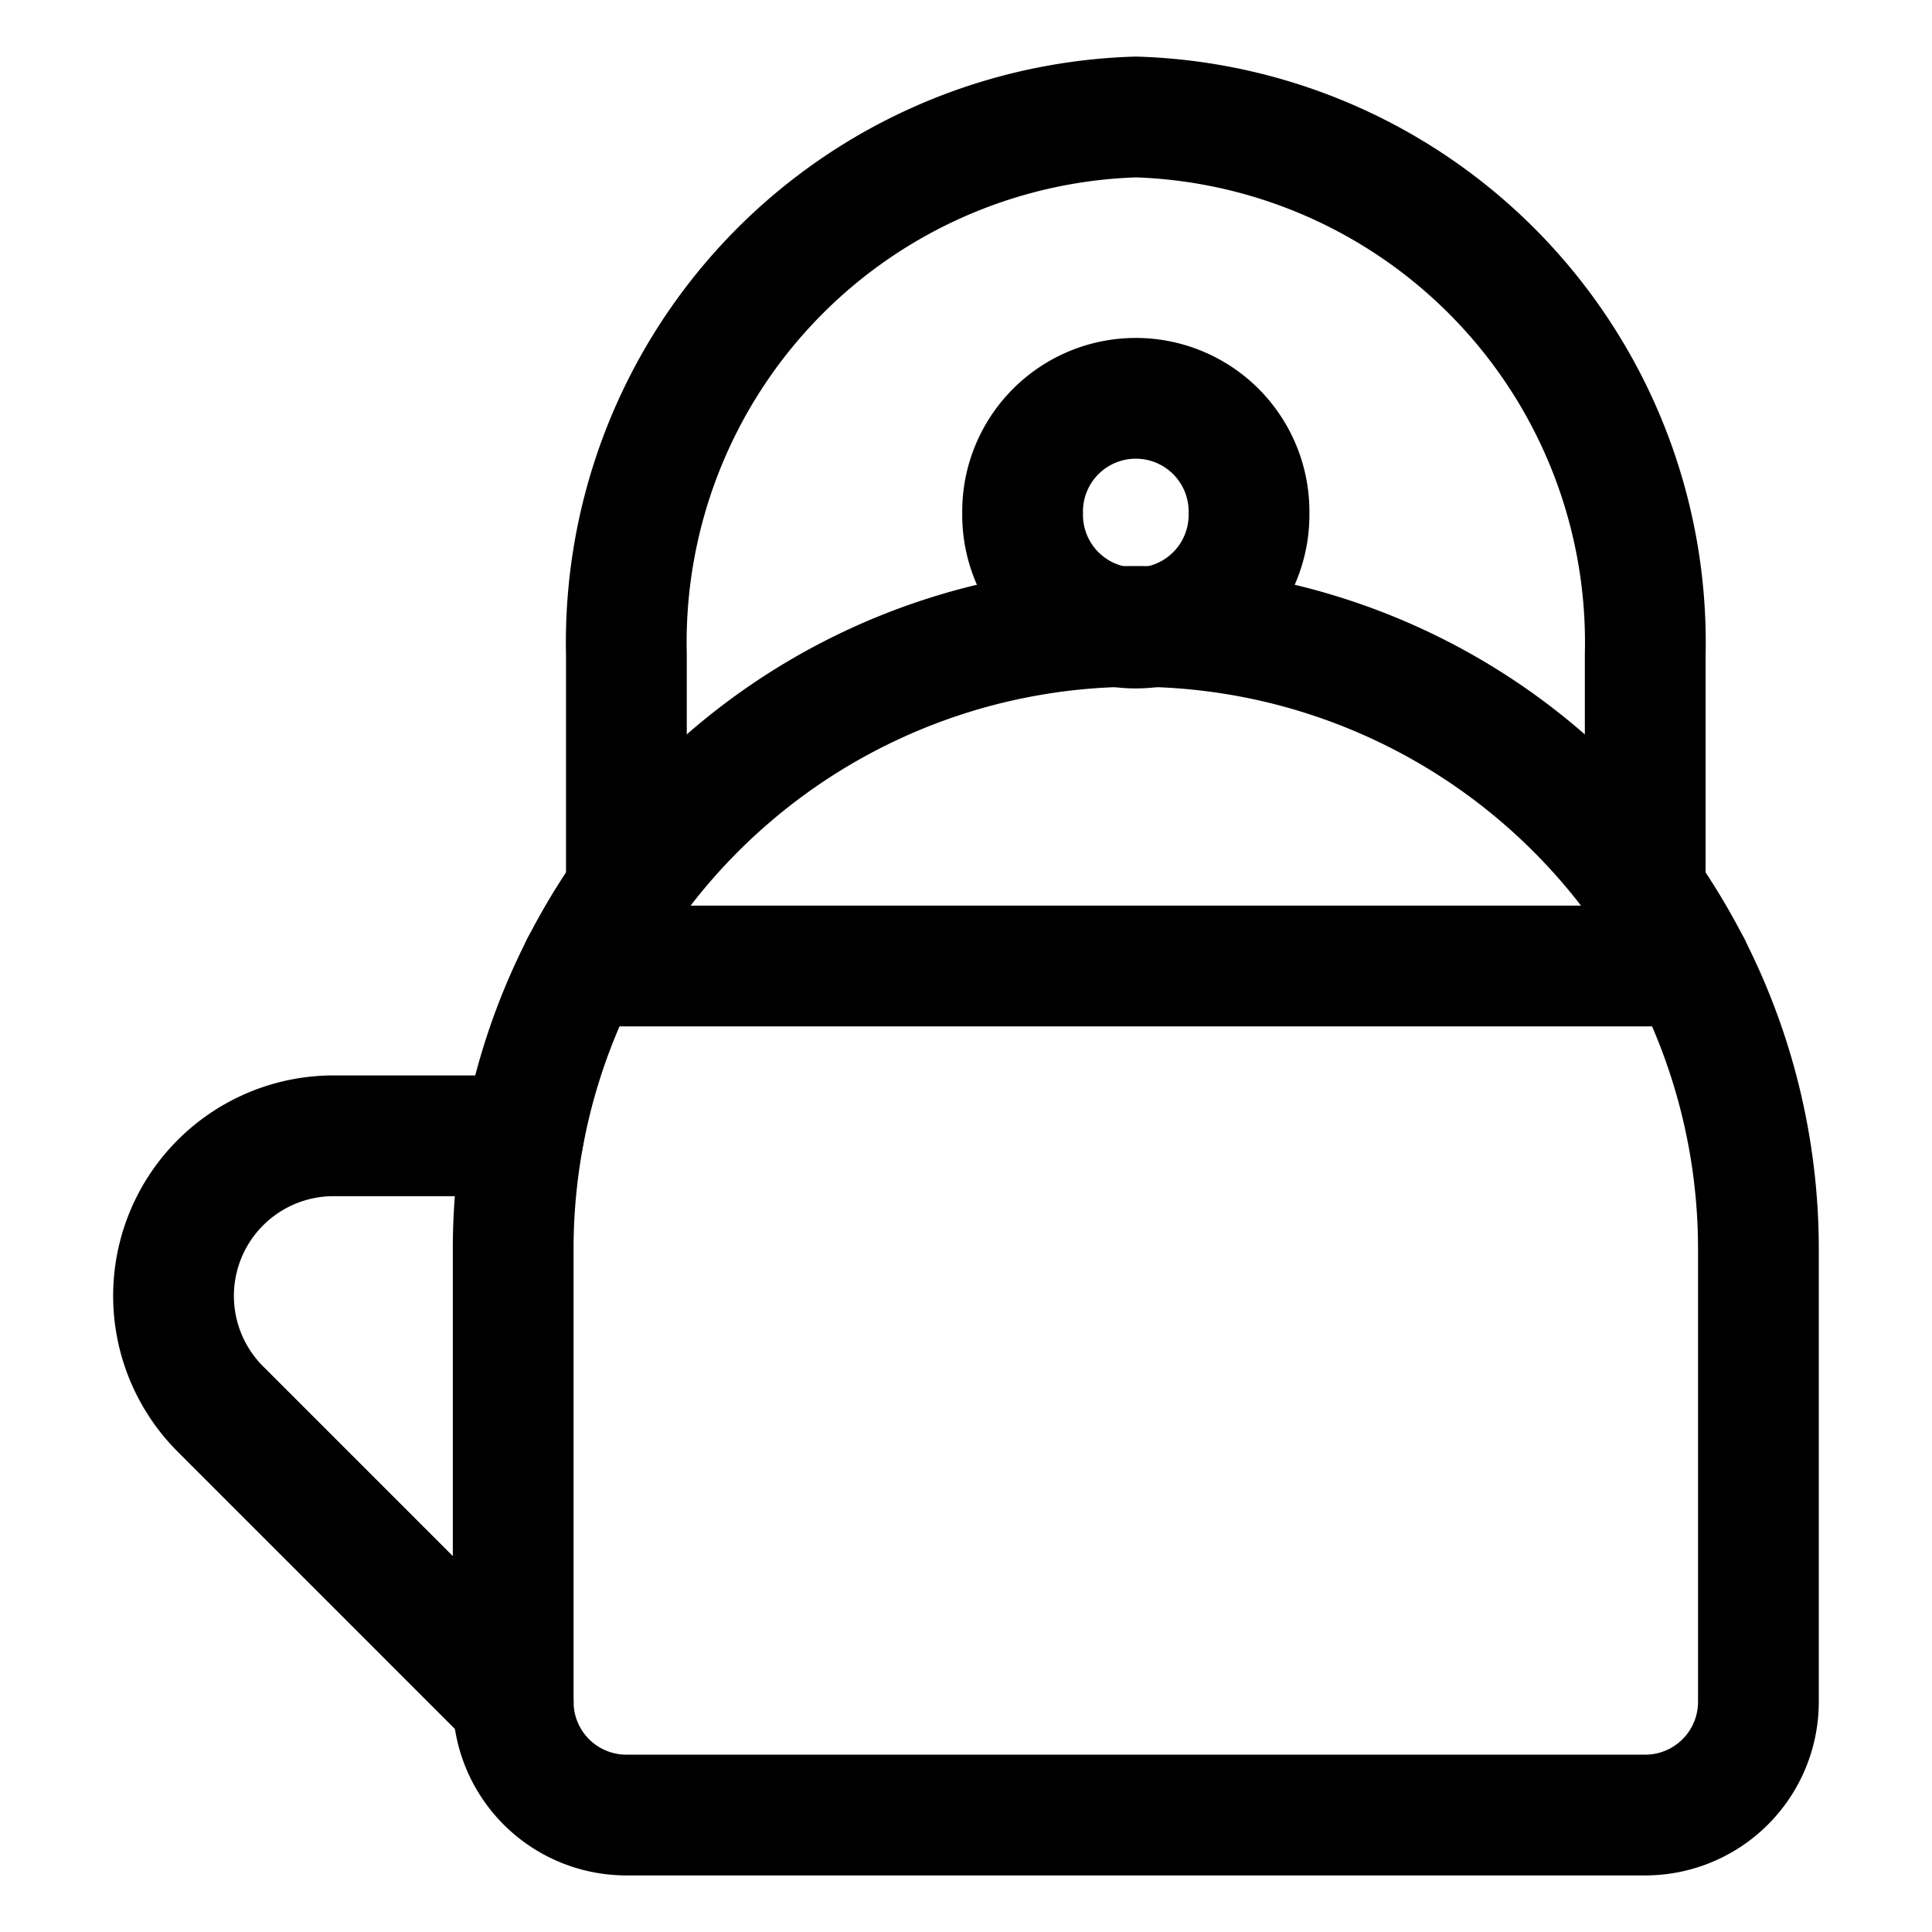 <svg viewBox="-2.5 -2.5 80 80" xmlns="http://www.w3.org/2000/svg" id="Tea-Kettle--Streamline-Ultimate.svg" height="80" width="80"><desc>Tea Kettle Streamline Icon: https://streamlinehq.com</desc><path d="m21.562 37.5 45.938 0" fill="none" stroke="#000000" stroke-linecap="round" stroke-linejoin="round" stroke-width="5"></path><path d="M19.175 44.531H11.316a6.628 6.628 0 0 0 -4.688 11.316L18.75 67.969" fill="none" stroke="#000000" stroke-linecap="round" stroke-linejoin="round" stroke-width="5"></path><path d="M70.312 67.969a4.688 4.688 0 0 1 -4.688 4.688H23.438a4.688 4.688 0 0 1 -4.688 -4.688v-18.75a25.781 25.781 0 0 1 51.562 0Z" fill="none" stroke="#000000" stroke-linecap="round" stroke-linejoin="round" stroke-width="5"></path><path d="M39.844 18.75a4.688 4.688 0 1 0 9.375 0 4.688 4.688 0 1 0 -9.375 0Z" fill="none" stroke="#000000" stroke-linecap="round" stroke-linejoin="round" stroke-width="5"></path><path d="M65.625 34.391v-9.781A21.766 21.766 0 0 0 44.531 2.344h0A21.766 21.766 0 0 0 23.438 24.609v9.781" fill="none" stroke="#000000" stroke-linecap="round" stroke-linejoin="round" stroke-width="5"></path></svg>
